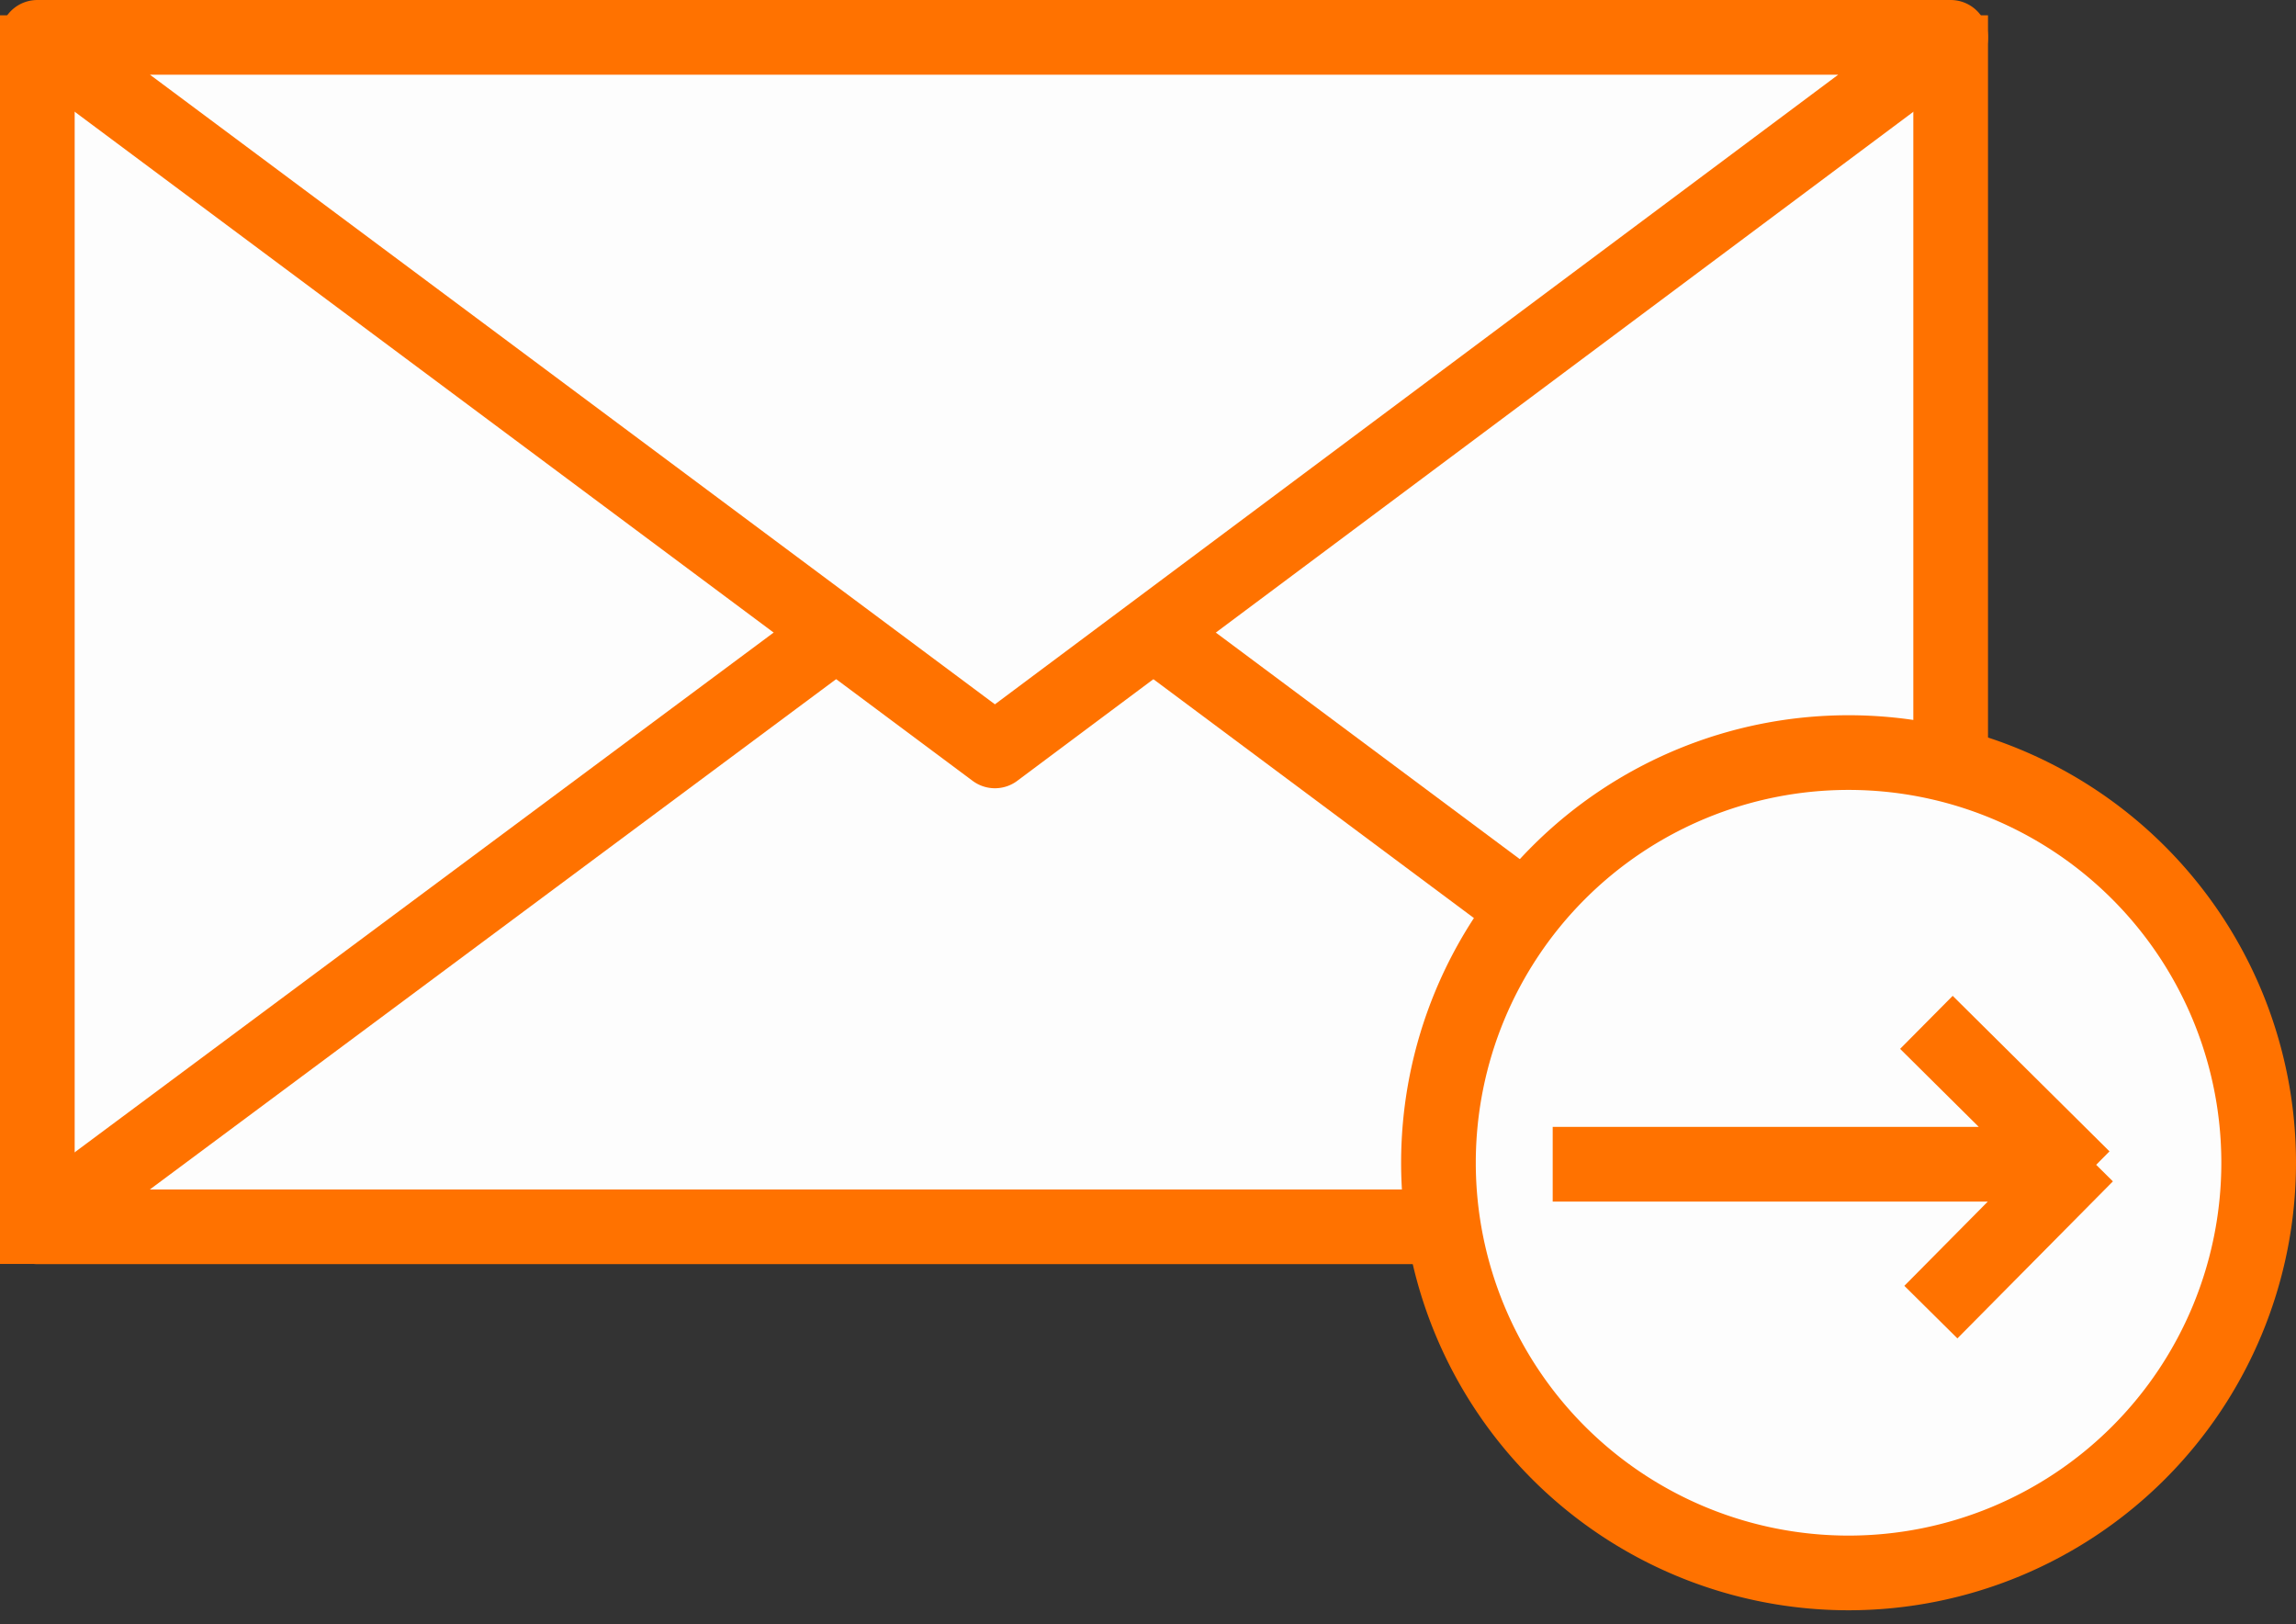 <svg xmlns="http://www.w3.org/2000/svg" width="123" height="87" fill="none"><rect width="100%" height="100%" fill="#333333" stroke="none"/><path fill="#FDFDFD" stroke="#FF7200" stroke-miterlimit="10" stroke-width="4" d="M104.5 2.82H2V65.7h102.5V2.8z"/><path fill="#FDFDFD" stroke="#FF7200" stroke-linejoin="round" stroke-miterlimit="10" stroke-width="4" d="M2 65.7l51.3-38.14 51.2 38.15H2z"/><path fill="#FDFDFD" stroke="#FF7200" stroke-linejoin="round" stroke-miterlimit="10" stroke-width="4" d="M104.5 2L53.3 40.22 2 2h102.5zM99.03 84.25a21.97 21.97 0 100-43.94 21.97 21.97 0 000 43.94z"/><path stroke="#FF7200" stroke-linejoin="round" stroke-miterlimit="10" stroke-width="4" d="M83.18 62.36h27.77M103.2 54.76l8.4 8.33M111.77 61.87l-8.33 8.41"/></svg>
